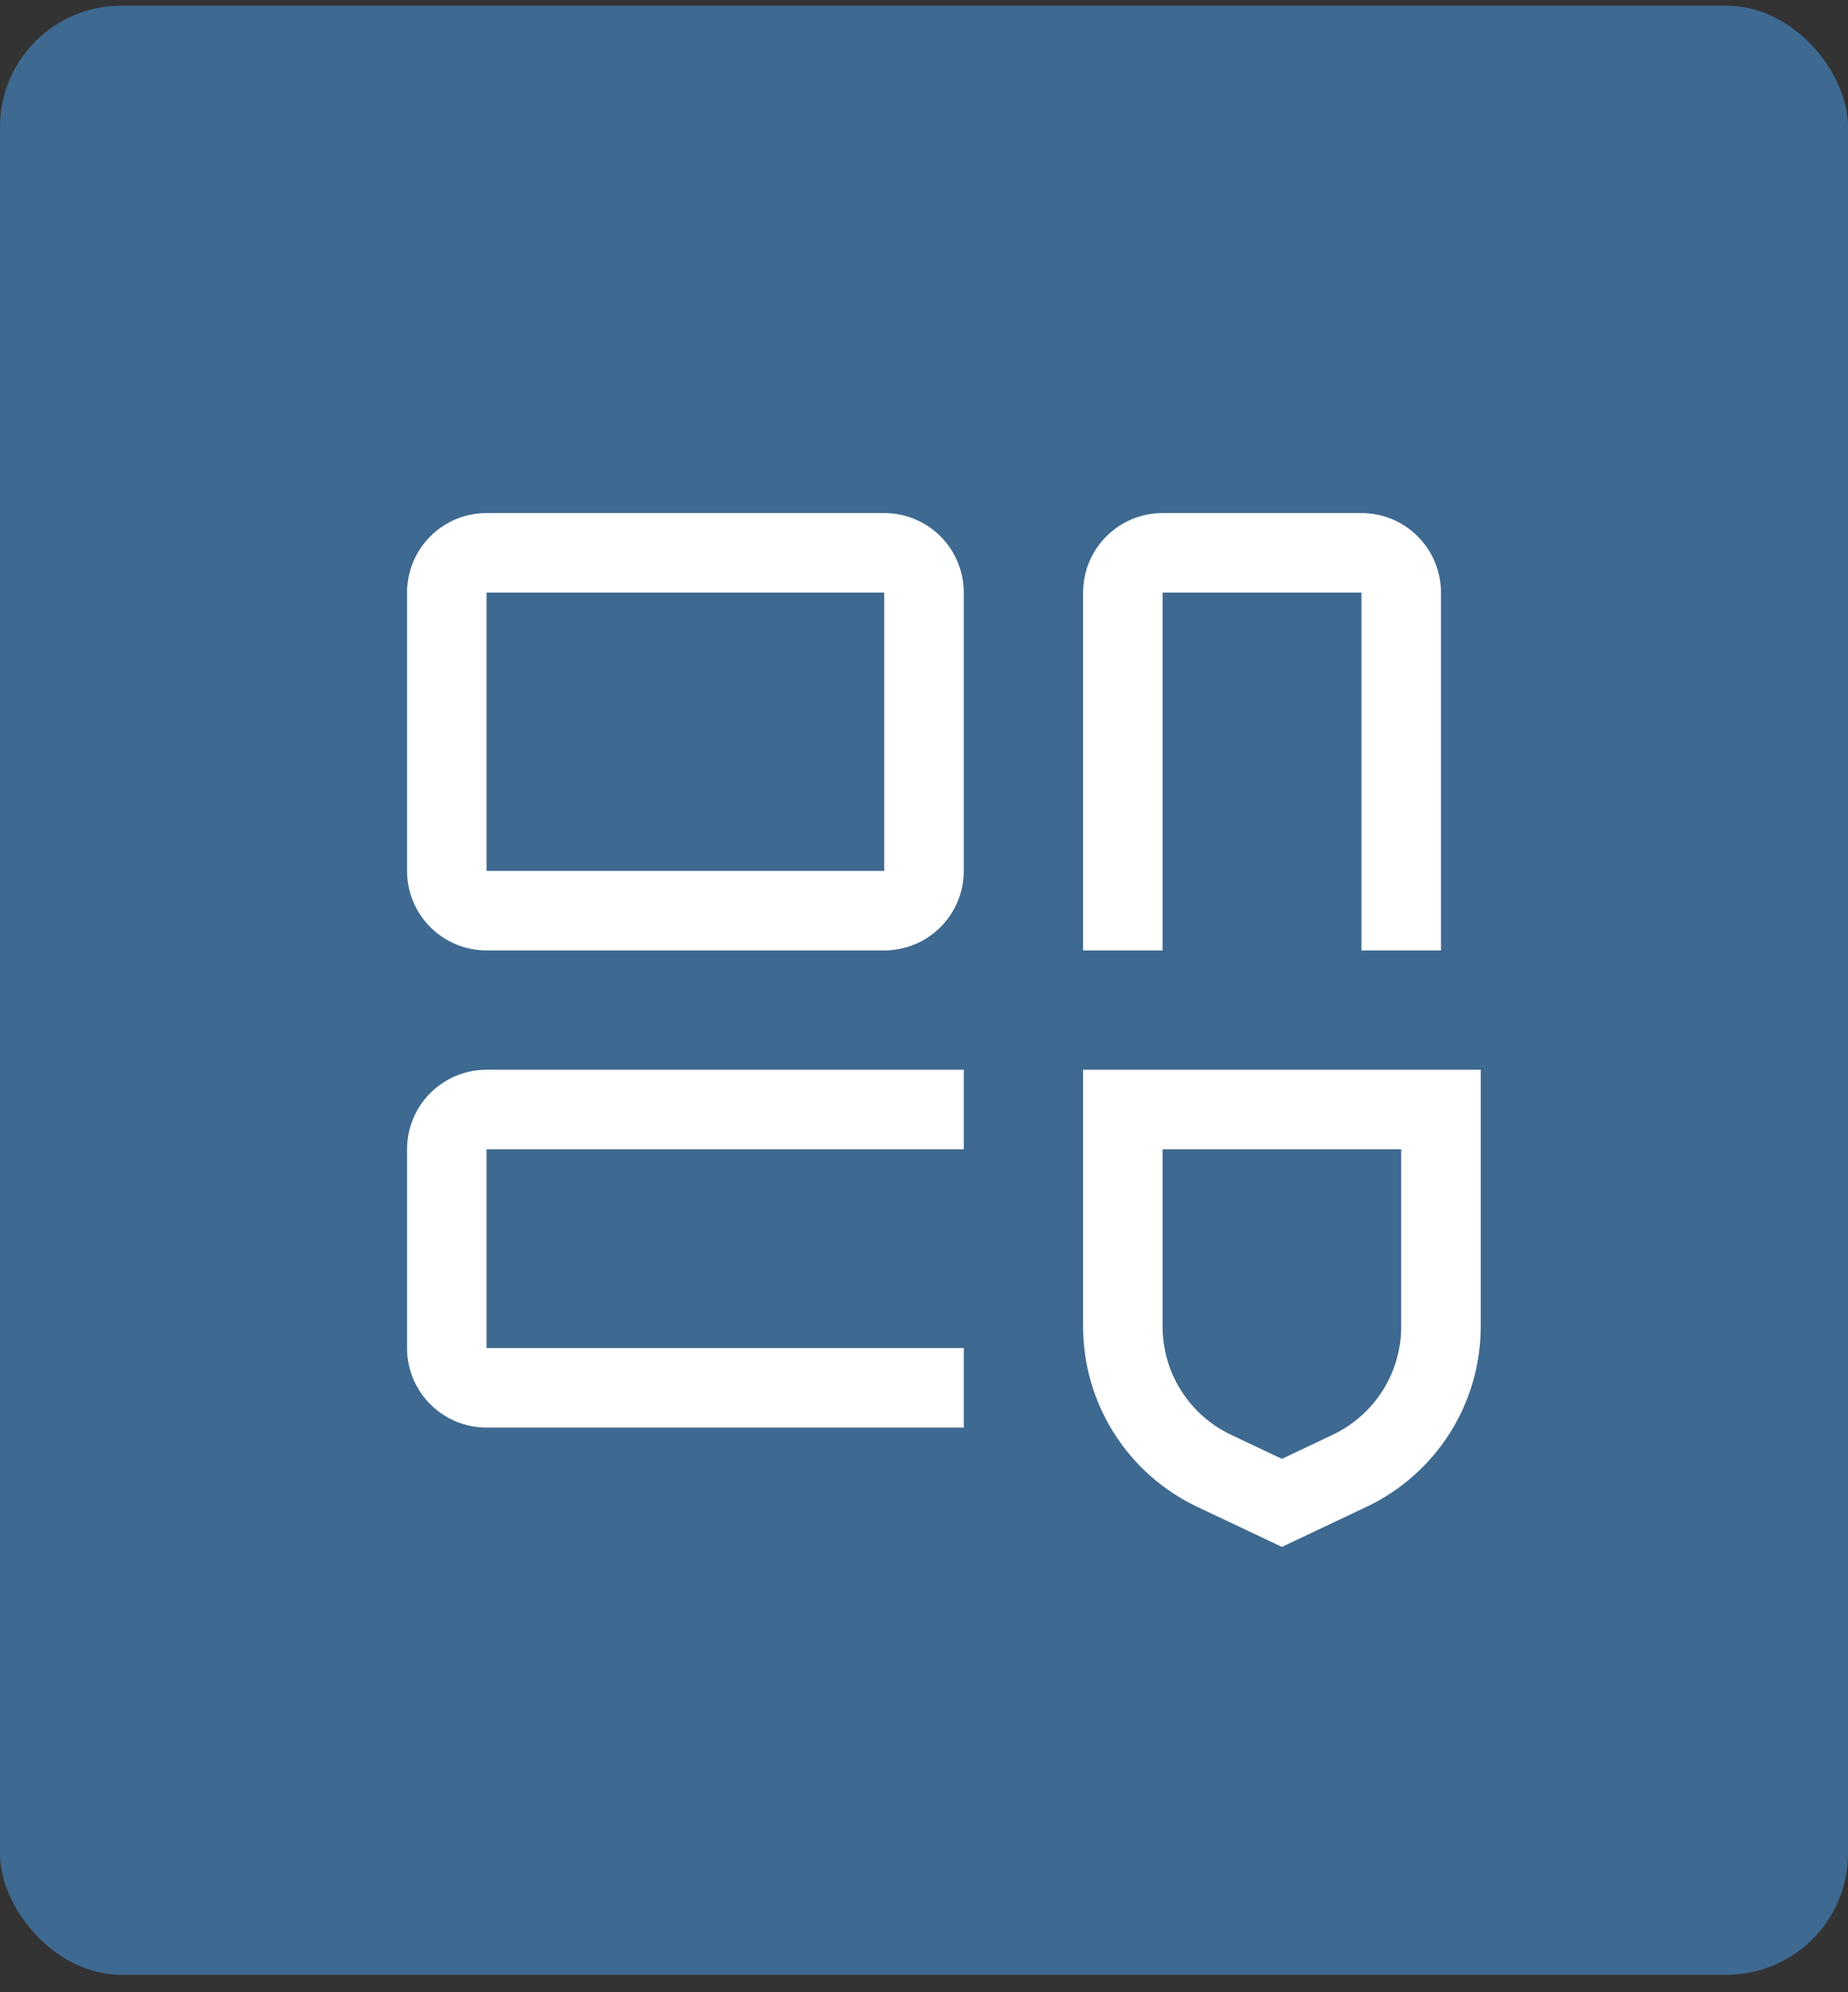<svg width="64" height="69" viewBox="0 0 64 69" fill="none" xmlns="http://www.w3.org/2000/svg">
<rect x="0" y="0" width="64" height="69" fill="#333333" stroke="none"/>
<rect y="0.197" width="64" height="68.197" rx="4.197" fill="#3E6990"/>
<path d="M51.281 37.05H37.509V45.957C37.512 47.261 37.884 48.537 38.581 49.638C39.278 50.739 40.272 51.621 41.449 52.182L44.395 53.576L47.341 52.181C48.517 51.62 49.512 50.738 50.209 49.637C50.906 48.535 51.278 47.259 51.281 45.956V37.05ZM44.395 50.527L42.628 49.691C41.922 49.355 41.325 48.826 40.907 48.165C40.488 47.505 40.265 46.739 40.263 45.957V39.804H48.526V45.957C48.524 46.739 48.301 47.504 47.883 48.164C47.464 48.825 46.868 49.353 46.162 49.689L44.395 50.527ZM33.377 37.05H16.851C16.12 37.05 15.42 37.34 14.903 37.856C14.387 38.373 14.097 39.073 14.097 39.804V46.69C14.097 47.42 14.387 48.121 14.903 48.637C15.42 49.154 16.12 49.444 16.851 49.444H33.377V46.69H16.851V39.804H33.377V37.05ZM47.149 17.769H40.263C39.533 17.769 38.832 18.059 38.316 18.576C37.799 19.092 37.509 19.793 37.509 20.523V32.918H40.263V20.523H47.149V32.918H49.904V20.523C49.904 19.793 49.613 19.092 49.097 18.576C48.58 18.059 47.88 17.769 47.149 17.769ZM30.623 17.769H16.851C16.12 17.769 15.42 18.059 14.903 18.576C14.387 19.092 14.097 19.793 14.097 20.523V30.163C14.097 30.894 14.387 31.595 14.903 32.111C15.42 32.628 16.12 32.918 16.851 32.918H30.623C31.353 32.918 32.054 32.628 32.571 32.111C33.087 31.595 33.377 30.894 33.377 30.163V20.523C33.377 19.793 33.087 19.092 32.571 18.576C32.054 18.059 31.353 17.769 30.623 17.769ZM16.851 30.163V20.523H30.623V30.163H16.851Z" fill="white"/>
</svg>
